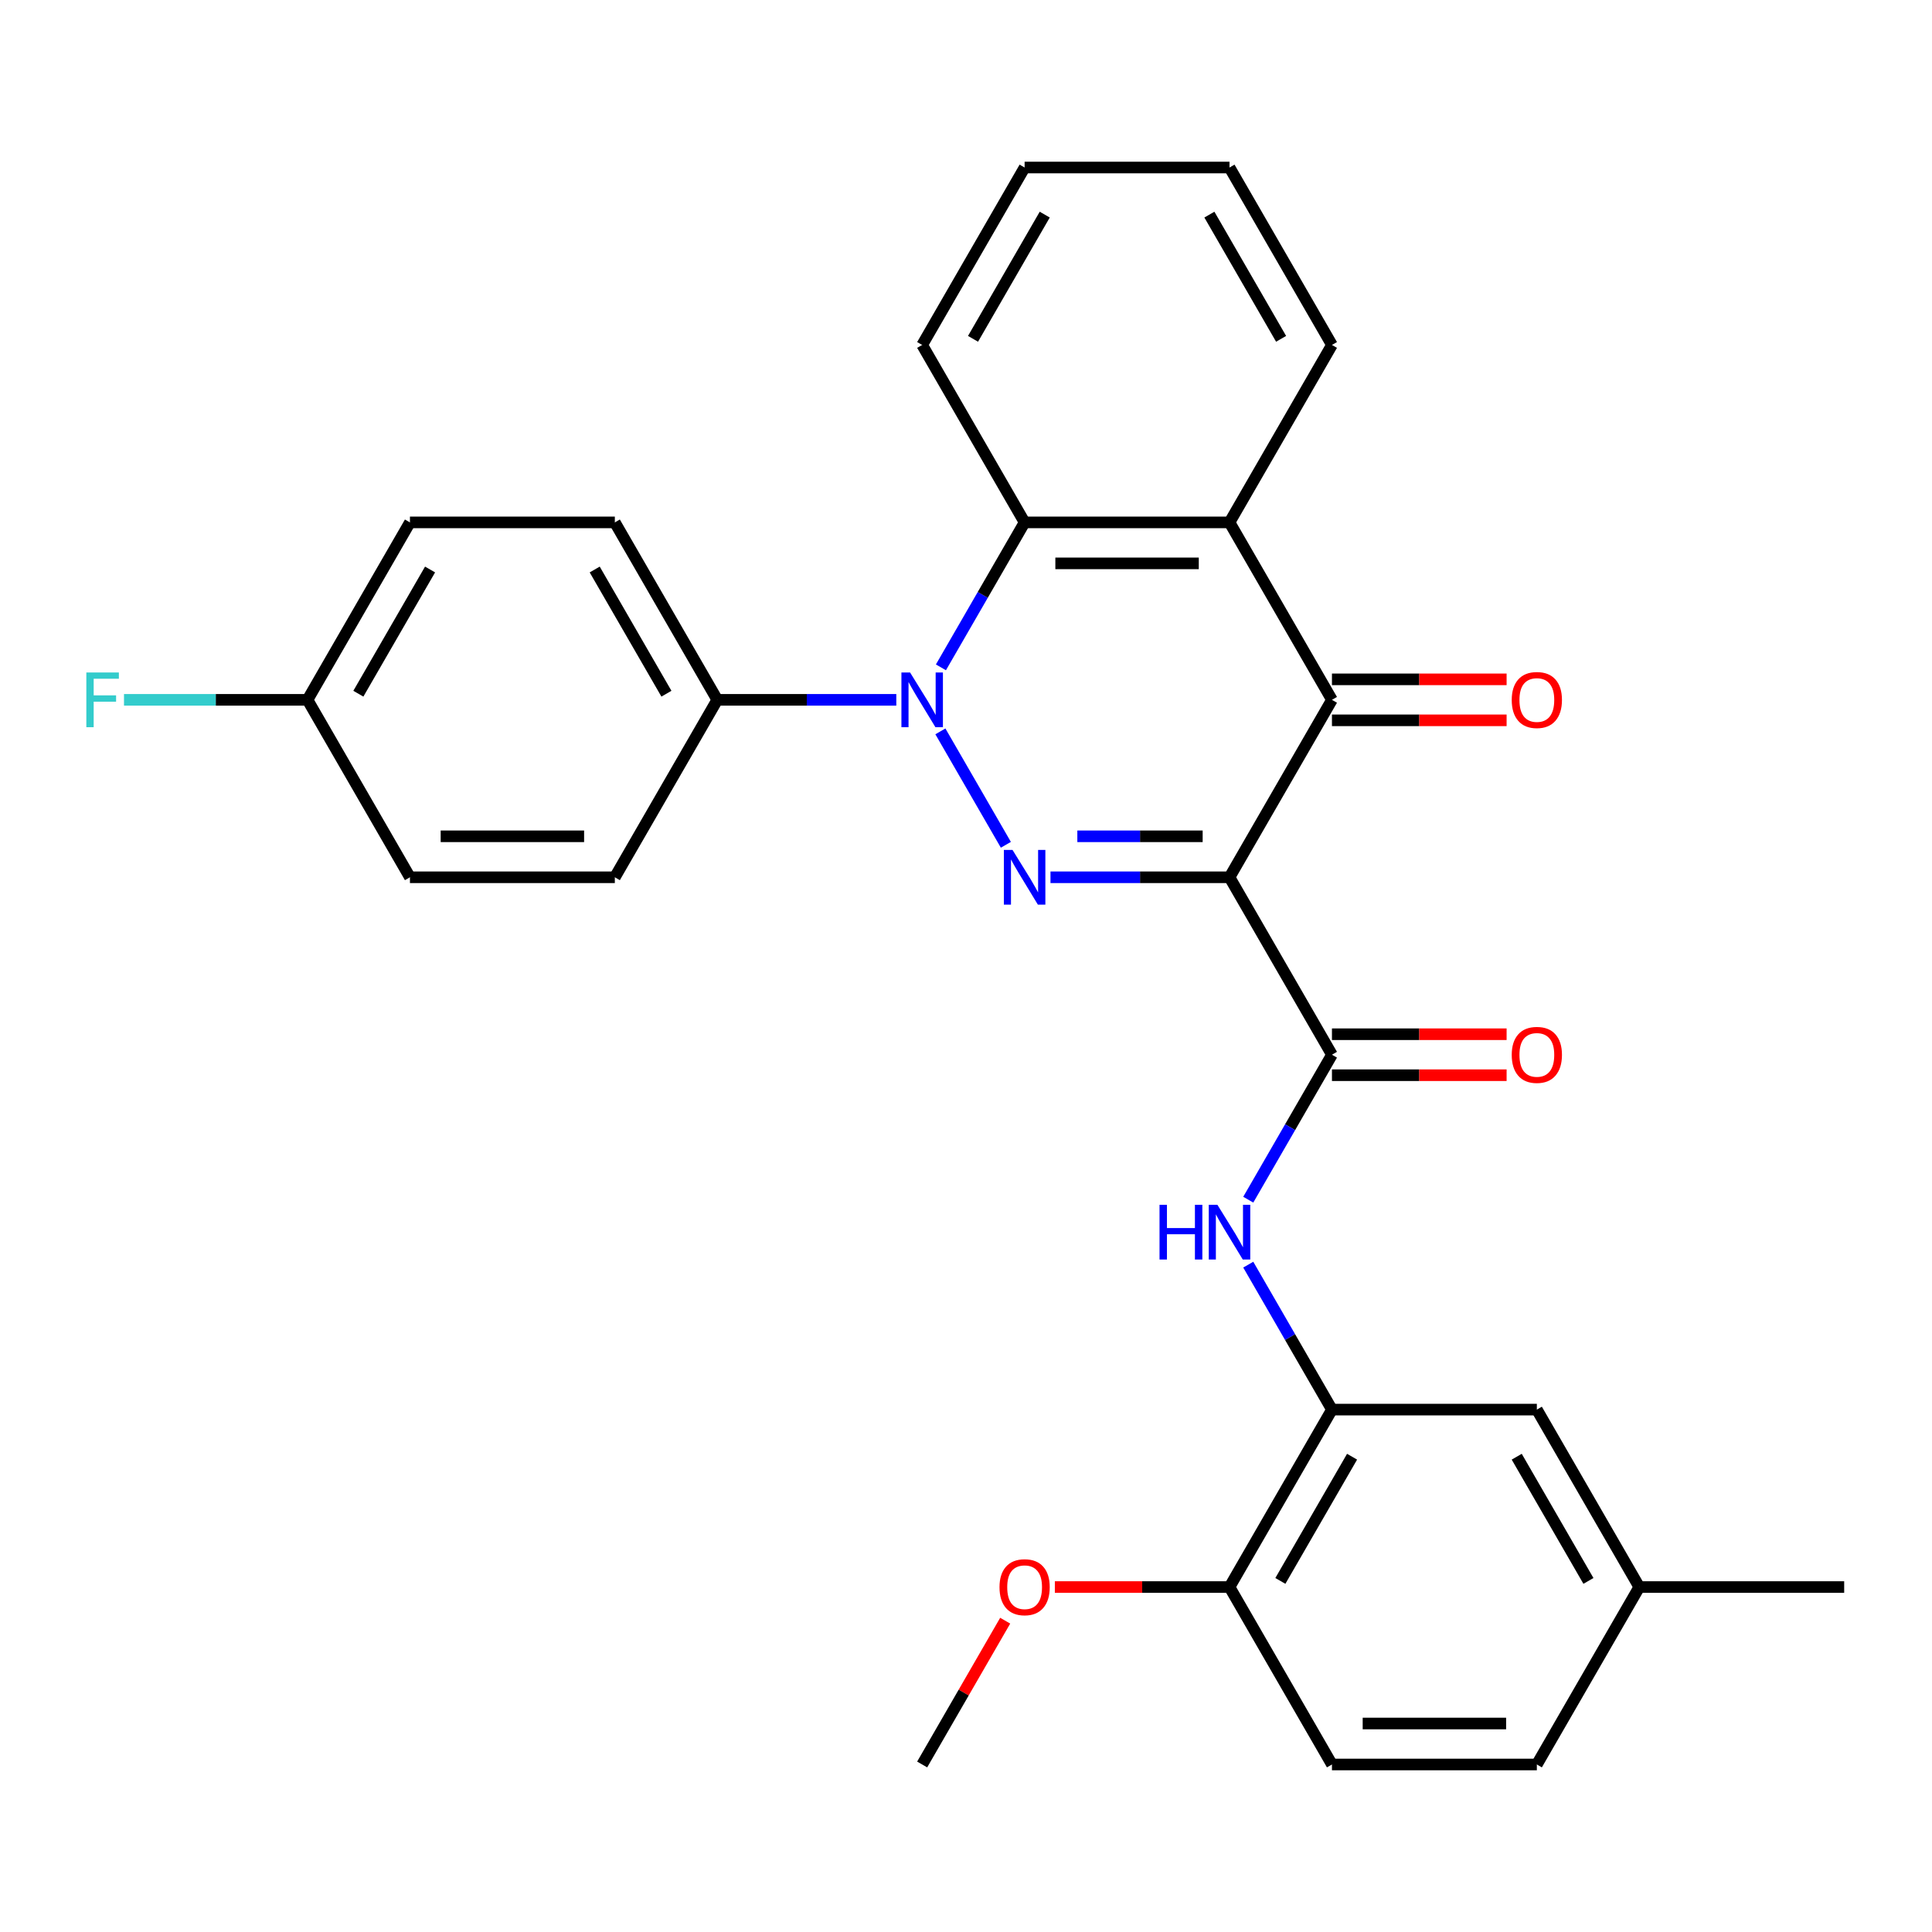 <?xml version='1.0' encoding='iso-8859-1'?>
<svg version='1.1' baseProfile='full'
              xmlns='http://www.w3.org/2000/svg'
                      xmlns:rdkit='http://www.rdkit.org/xml'
                      xmlns:xlink='http://www.w3.org/1999/xlink'
                  xml:space='preserve'
width='1000px' height='1000px' viewBox='0 0 1000 1000'>
<!-- END OF HEADER -->
<rect style='opacity:1.0;fill:#FFFFFF;stroke:none' width='1000' height='1000' x='0' y='0'> </rect>
<path class='bond-0' d='M 636.391,454.078 L 590.061,454.078' style='fill:none;fill-rule:evenodd;stroke:#000000;stroke-width:6px;stroke-linecap:butt;stroke-linejoin:miter;stroke-opacity:1' />
<path class='bond-0' d='M 590.061,454.078 L 543.731,454.078' style='fill:none;fill-rule:evenodd;stroke:#0000FF;stroke-width:6px;stroke-linecap:butt;stroke-linejoin:miter;stroke-opacity:1' />
<path class='bond-0' d='M 622.492,432.868 L 590.061,432.868' style='fill:none;fill-rule:evenodd;stroke:#000000;stroke-width:6px;stroke-linecap:butt;stroke-linejoin:miter;stroke-opacity:1' />
<path class='bond-0' d='M 590.061,432.868 L 557.63,432.868' style='fill:none;fill-rule:evenodd;stroke:#0000FF;stroke-width:6px;stroke-linecap:butt;stroke-linejoin:miter;stroke-opacity:1' />
<path class='bond-2' d='M 636.391,454.078 L 689.417,362.235' style='fill:none;fill-rule:evenodd;stroke:#000000;stroke-width:6px;stroke-linecap:butt;stroke-linejoin:miter;stroke-opacity:1' />
<path class='bond-3' d='M 636.391,454.078 L 689.417,545.922' style='fill:none;fill-rule:evenodd;stroke:#000000;stroke-width:6px;stroke-linecap:butt;stroke-linejoin:miter;stroke-opacity:1' />
<path class='bond-1' d='M 520.634,437.267 L 486.74,378.561' style='fill:none;fill-rule:evenodd;stroke:#0000FF;stroke-width:6px;stroke-linecap:butt;stroke-linejoin:miter;stroke-opacity:1' />
<path class='bond-8' d='M 463.923,362.235 L 417.593,362.235' style='fill:none;fill-rule:evenodd;stroke:#0000FF;stroke-width:6px;stroke-linecap:butt;stroke-linejoin:miter;stroke-opacity:1' />
<path class='bond-8' d='M 417.593,362.235 L 371.263,362.235' style='fill:none;fill-rule:evenodd;stroke:#000000;stroke-width:6px;stroke-linecap:butt;stroke-linejoin:miter;stroke-opacity:1' />
<path class='bond-29' d='M 487.02,345.424 L 508.68,307.908' style='fill:none;fill-rule:evenodd;stroke:#0000FF;stroke-width:6px;stroke-linecap:butt;stroke-linejoin:miter;stroke-opacity:1' />
<path class='bond-29' d='M 508.68,307.908 L 530.34,270.392' style='fill:none;fill-rule:evenodd;stroke:#000000;stroke-width:6px;stroke-linecap:butt;stroke-linejoin:miter;stroke-opacity:1' />
<path class='bond-4' d='M 689.417,362.235 L 636.391,270.392' style='fill:none;fill-rule:evenodd;stroke:#000000;stroke-width:6px;stroke-linecap:butt;stroke-linejoin:miter;stroke-opacity:1' />
<path class='bond-9' d='M 689.417,372.84 L 734.617,372.84' style='fill:none;fill-rule:evenodd;stroke:#000000;stroke-width:6px;stroke-linecap:butt;stroke-linejoin:miter;stroke-opacity:1' />
<path class='bond-9' d='M 734.617,372.84 L 779.817,372.84' style='fill:none;fill-rule:evenodd;stroke:#FF0000;stroke-width:6px;stroke-linecap:butt;stroke-linejoin:miter;stroke-opacity:1' />
<path class='bond-9' d='M 689.417,351.63 L 734.617,351.63' style='fill:none;fill-rule:evenodd;stroke:#000000;stroke-width:6px;stroke-linecap:butt;stroke-linejoin:miter;stroke-opacity:1' />
<path class='bond-9' d='M 734.617,351.63 L 779.817,351.63' style='fill:none;fill-rule:evenodd;stroke:#FF0000;stroke-width:6px;stroke-linecap:butt;stroke-linejoin:miter;stroke-opacity:1' />
<path class='bond-6' d='M 689.417,545.922 L 667.757,583.438' style='fill:none;fill-rule:evenodd;stroke:#000000;stroke-width:6px;stroke-linecap:butt;stroke-linejoin:miter;stroke-opacity:1' />
<path class='bond-6' d='M 667.757,583.438 L 646.097,620.954' style='fill:none;fill-rule:evenodd;stroke:#0000FF;stroke-width:6px;stroke-linecap:butt;stroke-linejoin:miter;stroke-opacity:1' />
<path class='bond-10' d='M 689.417,556.527 L 734.617,556.527' style='fill:none;fill-rule:evenodd;stroke:#000000;stroke-width:6px;stroke-linecap:butt;stroke-linejoin:miter;stroke-opacity:1' />
<path class='bond-10' d='M 734.617,556.527 L 779.817,556.527' style='fill:none;fill-rule:evenodd;stroke:#FF0000;stroke-width:6px;stroke-linecap:butt;stroke-linejoin:miter;stroke-opacity:1' />
<path class='bond-10' d='M 689.417,535.316 L 734.617,535.316' style='fill:none;fill-rule:evenodd;stroke:#000000;stroke-width:6px;stroke-linecap:butt;stroke-linejoin:miter;stroke-opacity:1' />
<path class='bond-10' d='M 734.617,535.316 L 779.817,535.316' style='fill:none;fill-rule:evenodd;stroke:#FF0000;stroke-width:6px;stroke-linecap:butt;stroke-linejoin:miter;stroke-opacity:1' />
<path class='bond-5' d='M 636.391,270.392 L 530.34,270.392' style='fill:none;fill-rule:evenodd;stroke:#000000;stroke-width:6px;stroke-linecap:butt;stroke-linejoin:miter;stroke-opacity:1' />
<path class='bond-5' d='M 620.484,291.602 L 546.248,291.602' style='fill:none;fill-rule:evenodd;stroke:#000000;stroke-width:6px;stroke-linecap:butt;stroke-linejoin:miter;stroke-opacity:1' />
<path class='bond-18' d='M 636.391,270.392 L 689.417,178.549' style='fill:none;fill-rule:evenodd;stroke:#000000;stroke-width:6px;stroke-linecap:butt;stroke-linejoin:miter;stroke-opacity:1' />
<path class='bond-23' d='M 530.34,270.392 L 477.314,178.549' style='fill:none;fill-rule:evenodd;stroke:#000000;stroke-width:6px;stroke-linecap:butt;stroke-linejoin:miter;stroke-opacity:1' />
<path class='bond-7' d='M 646.097,654.576 L 667.757,692.092' style='fill:none;fill-rule:evenodd;stroke:#0000FF;stroke-width:6px;stroke-linecap:butt;stroke-linejoin:miter;stroke-opacity:1' />
<path class='bond-7' d='M 667.757,692.092 L 689.417,729.608' style='fill:none;fill-rule:evenodd;stroke:#000000;stroke-width:6px;stroke-linecap:butt;stroke-linejoin:miter;stroke-opacity:1' />
<path class='bond-11' d='M 689.417,729.608 L 636.391,821.451' style='fill:none;fill-rule:evenodd;stroke:#000000;stroke-width:6px;stroke-linecap:butt;stroke-linejoin:miter;stroke-opacity:1' />
<path class='bond-11' d='M 699.832,753.99 L 662.714,818.28' style='fill:none;fill-rule:evenodd;stroke:#000000;stroke-width:6px;stroke-linecap:butt;stroke-linejoin:miter;stroke-opacity:1' />
<path class='bond-12' d='M 689.417,729.608 L 795.468,729.608' style='fill:none;fill-rule:evenodd;stroke:#000000;stroke-width:6px;stroke-linecap:butt;stroke-linejoin:miter;stroke-opacity:1' />
<path class='bond-13' d='M 371.263,362.235 L 318.237,270.392' style='fill:none;fill-rule:evenodd;stroke:#000000;stroke-width:6px;stroke-linecap:butt;stroke-linejoin:miter;stroke-opacity:1' />
<path class='bond-13' d='M 344.94,359.064 L 307.822,294.774' style='fill:none;fill-rule:evenodd;stroke:#000000;stroke-width:6px;stroke-linecap:butt;stroke-linejoin:miter;stroke-opacity:1' />
<path class='bond-14' d='M 371.263,362.235 L 318.237,454.078' style='fill:none;fill-rule:evenodd;stroke:#000000;stroke-width:6px;stroke-linecap:butt;stroke-linejoin:miter;stroke-opacity:1' />
<path class='bond-15' d='M 636.391,821.451 L 689.417,913.294' style='fill:none;fill-rule:evenodd;stroke:#000000;stroke-width:6px;stroke-linecap:butt;stroke-linejoin:miter;stroke-opacity:1' />
<path class='bond-24' d='M 636.391,821.451 L 591.191,821.451' style='fill:none;fill-rule:evenodd;stroke:#000000;stroke-width:6px;stroke-linecap:butt;stroke-linejoin:miter;stroke-opacity:1' />
<path class='bond-24' d='M 591.191,821.451 L 545.991,821.451' style='fill:none;fill-rule:evenodd;stroke:#FF0000;stroke-width:6px;stroke-linecap:butt;stroke-linejoin:miter;stroke-opacity:1' />
<path class='bond-16' d='M 795.468,729.608 L 848.494,821.451' style='fill:none;fill-rule:evenodd;stroke:#000000;stroke-width:6px;stroke-linecap:butt;stroke-linejoin:miter;stroke-opacity:1' />
<path class='bond-16' d='M 785.054,753.99 L 822.172,818.28' style='fill:none;fill-rule:evenodd;stroke:#000000;stroke-width:6px;stroke-linecap:butt;stroke-linejoin:miter;stroke-opacity:1' />
<path class='bond-20' d='M 318.237,270.392 L 212.186,270.392' style='fill:none;fill-rule:evenodd;stroke:#000000;stroke-width:6px;stroke-linecap:butt;stroke-linejoin:miter;stroke-opacity:1' />
<path class='bond-19' d='M 318.237,454.078 L 212.186,454.078' style='fill:none;fill-rule:evenodd;stroke:#000000;stroke-width:6px;stroke-linecap:butt;stroke-linejoin:miter;stroke-opacity:1' />
<path class='bond-19' d='M 302.329,432.868 L 228.093,432.868' style='fill:none;fill-rule:evenodd;stroke:#000000;stroke-width:6px;stroke-linecap:butt;stroke-linejoin:miter;stroke-opacity:1' />
<path class='bond-32' d='M 689.417,913.294 L 795.468,913.294' style='fill:none;fill-rule:evenodd;stroke:#000000;stroke-width:6px;stroke-linecap:butt;stroke-linejoin:miter;stroke-opacity:1' />
<path class='bond-32' d='M 705.325,892.084 L 779.561,892.084' style='fill:none;fill-rule:evenodd;stroke:#000000;stroke-width:6px;stroke-linecap:butt;stroke-linejoin:miter;stroke-opacity:1' />
<path class='bond-21' d='M 848.494,821.451 L 795.468,913.294' style='fill:none;fill-rule:evenodd;stroke:#000000;stroke-width:6px;stroke-linecap:butt;stroke-linejoin:miter;stroke-opacity:1' />
<path class='bond-25' d='M 848.494,821.451 L 954.545,821.451' style='fill:none;fill-rule:evenodd;stroke:#000000;stroke-width:6px;stroke-linecap:butt;stroke-linejoin:miter;stroke-opacity:1' />
<path class='bond-17' d='M 159.16,362.235 L 212.186,454.078' style='fill:none;fill-rule:evenodd;stroke:#000000;stroke-width:6px;stroke-linecap:butt;stroke-linejoin:miter;stroke-opacity:1' />
<path class='bond-22' d='M 159.16,362.235 L 111.67,362.235' style='fill:none;fill-rule:evenodd;stroke:#000000;stroke-width:6px;stroke-linecap:butt;stroke-linejoin:miter;stroke-opacity:1' />
<path class='bond-22' d='M 111.67,362.235 L 64.18,362.235' style='fill:none;fill-rule:evenodd;stroke:#33CCCC;stroke-width:6px;stroke-linecap:butt;stroke-linejoin:miter;stroke-opacity:1' />
<path class='bond-31' d='M 159.16,362.235 L 212.186,270.392' style='fill:none;fill-rule:evenodd;stroke:#000000;stroke-width:6px;stroke-linecap:butt;stroke-linejoin:miter;stroke-opacity:1' />
<path class='bond-31' d='M 185.482,359.064 L 222.6,294.774' style='fill:none;fill-rule:evenodd;stroke:#000000;stroke-width:6px;stroke-linecap:butt;stroke-linejoin:miter;stroke-opacity:1' />
<path class='bond-27' d='M 689.417,178.549 L 636.391,86.706' style='fill:none;fill-rule:evenodd;stroke:#000000;stroke-width:6px;stroke-linecap:butt;stroke-linejoin:miter;stroke-opacity:1' />
<path class='bond-27' d='M 663.094,175.377 L 625.976,111.087' style='fill:none;fill-rule:evenodd;stroke:#000000;stroke-width:6px;stroke-linecap:butt;stroke-linejoin:miter;stroke-opacity:1' />
<path class='bond-30' d='M 477.314,178.549 L 530.34,86.706' style='fill:none;fill-rule:evenodd;stroke:#000000;stroke-width:6px;stroke-linecap:butt;stroke-linejoin:miter;stroke-opacity:1' />
<path class='bond-30' d='M 503.637,175.377 L 540.755,111.087' style='fill:none;fill-rule:evenodd;stroke:#000000;stroke-width:6px;stroke-linecap:butt;stroke-linejoin:miter;stroke-opacity:1' />
<path class='bond-26' d='M 520.287,838.863 L 498.801,876.078' style='fill:none;fill-rule:evenodd;stroke:#FF0000;stroke-width:6px;stroke-linecap:butt;stroke-linejoin:miter;stroke-opacity:1' />
<path class='bond-26' d='M 498.801,876.078 L 477.314,913.294' style='fill:none;fill-rule:evenodd;stroke:#000000;stroke-width:6px;stroke-linecap:butt;stroke-linejoin:miter;stroke-opacity:1' />
<path class='bond-28' d='M 636.391,86.706 L 530.34,86.706' style='fill:none;fill-rule:evenodd;stroke:#000000;stroke-width:6px;stroke-linecap:butt;stroke-linejoin:miter;stroke-opacity:1' />
<path  class='atom-1' d='M 524.08 439.918
L 533.36 454.918
Q 534.28 456.398, 535.76 459.078
Q 537.24 461.758, 537.32 461.918
L 537.32 439.918
L 541.08 439.918
L 541.08 468.238
L 537.2 468.238
L 527.24 451.838
Q 526.08 449.918, 524.84 447.718
Q 523.64 445.518, 523.28 444.838
L 523.28 468.238
L 519.6 468.238
L 519.6 439.918
L 524.08 439.918
' fill='#0000FF'/>
<path  class='atom-2' d='M 471.054 348.075
L 480.334 363.075
Q 481.254 364.555, 482.734 367.235
Q 484.214 369.915, 484.294 370.075
L 484.294 348.075
L 488.054 348.075
L 488.054 376.395
L 484.174 376.395
L 474.214 359.995
Q 473.054 358.075, 471.814 355.875
Q 470.614 353.675, 470.254 352.995
L 470.254 376.395
L 466.574 376.395
L 466.574 348.075
L 471.054 348.075
' fill='#0000FF'/>
<path  class='atom-7' d='M 600.171 623.605
L 604.011 623.605
L 604.011 635.645
L 618.491 635.645
L 618.491 623.605
L 622.331 623.605
L 622.331 651.925
L 618.491 651.925
L 618.491 638.845
L 604.011 638.845
L 604.011 651.925
L 600.171 651.925
L 600.171 623.605
' fill='#0000FF'/>
<path  class='atom-7' d='M 630.131 623.605
L 639.411 638.605
Q 640.331 640.085, 641.811 642.765
Q 643.291 645.445, 643.371 645.605
L 643.371 623.605
L 647.131 623.605
L 647.131 651.925
L 643.251 651.925
L 633.291 635.525
Q 632.131 633.605, 630.891 631.405
Q 629.691 629.205, 629.331 628.525
L 629.331 651.925
L 625.651 651.925
L 625.651 623.605
L 630.131 623.605
' fill='#0000FF'/>
<path  class='atom-10' d='M 782.468 362.315
Q 782.468 355.515, 785.828 351.715
Q 789.188 347.915, 795.468 347.915
Q 801.748 347.915, 805.108 351.715
Q 808.468 355.515, 808.468 362.315
Q 808.468 369.195, 805.068 373.115
Q 801.668 376.995, 795.468 376.995
Q 789.228 376.995, 785.828 373.115
Q 782.468 369.235, 782.468 362.315
M 795.468 373.795
Q 799.788 373.795, 802.108 370.915
Q 804.468 367.995, 804.468 362.315
Q 804.468 356.755, 802.108 353.955
Q 799.788 351.115, 795.468 351.115
Q 791.148 351.115, 788.788 353.915
Q 786.468 356.715, 786.468 362.315
Q 786.468 368.035, 788.788 370.915
Q 791.148 373.795, 795.468 373.795
' fill='#FF0000'/>
<path  class='atom-11' d='M 782.468 546.002
Q 782.468 539.202, 785.828 535.402
Q 789.188 531.602, 795.468 531.602
Q 801.748 531.602, 805.108 535.402
Q 808.468 539.202, 808.468 546.002
Q 808.468 552.882, 805.068 556.802
Q 801.668 560.682, 795.468 560.682
Q 789.228 560.682, 785.828 556.802
Q 782.468 552.922, 782.468 546.002
M 795.468 557.482
Q 799.788 557.482, 802.108 554.602
Q 804.468 551.682, 804.468 546.002
Q 804.468 540.442, 802.108 537.642
Q 799.788 534.802, 795.468 534.802
Q 791.148 534.802, 788.788 537.602
Q 786.468 540.402, 786.468 546.002
Q 786.468 551.722, 788.788 554.602
Q 791.148 557.482, 795.468 557.482
' fill='#FF0000'/>
<path  class='atom-23' d='M 44.689 348.075
L 61.529 348.075
L 61.529 351.315
L 48.489 351.315
L 48.489 359.915
L 60.089 359.915
L 60.089 363.195
L 48.489 363.195
L 48.489 376.395
L 44.689 376.395
L 44.689 348.075
' fill='#33CCCC'/>
<path  class='atom-25' d='M 517.34 821.531
Q 517.34 814.731, 520.7 810.931
Q 524.06 807.131, 530.34 807.131
Q 536.62 807.131, 539.98 810.931
Q 543.34 814.731, 543.34 821.531
Q 543.34 828.411, 539.94 832.331
Q 536.54 836.211, 530.34 836.211
Q 524.1 836.211, 520.7 832.331
Q 517.34 828.451, 517.34 821.531
M 530.34 833.011
Q 534.66 833.011, 536.98 830.131
Q 539.34 827.211, 539.34 821.531
Q 539.34 815.971, 536.98 813.171
Q 534.66 810.331, 530.34 810.331
Q 526.02 810.331, 523.66 813.131
Q 521.34 815.931, 521.34 821.531
Q 521.34 827.251, 523.66 830.131
Q 526.02 833.011, 530.34 833.011
' fill='#FF0000'/>
</svg>
